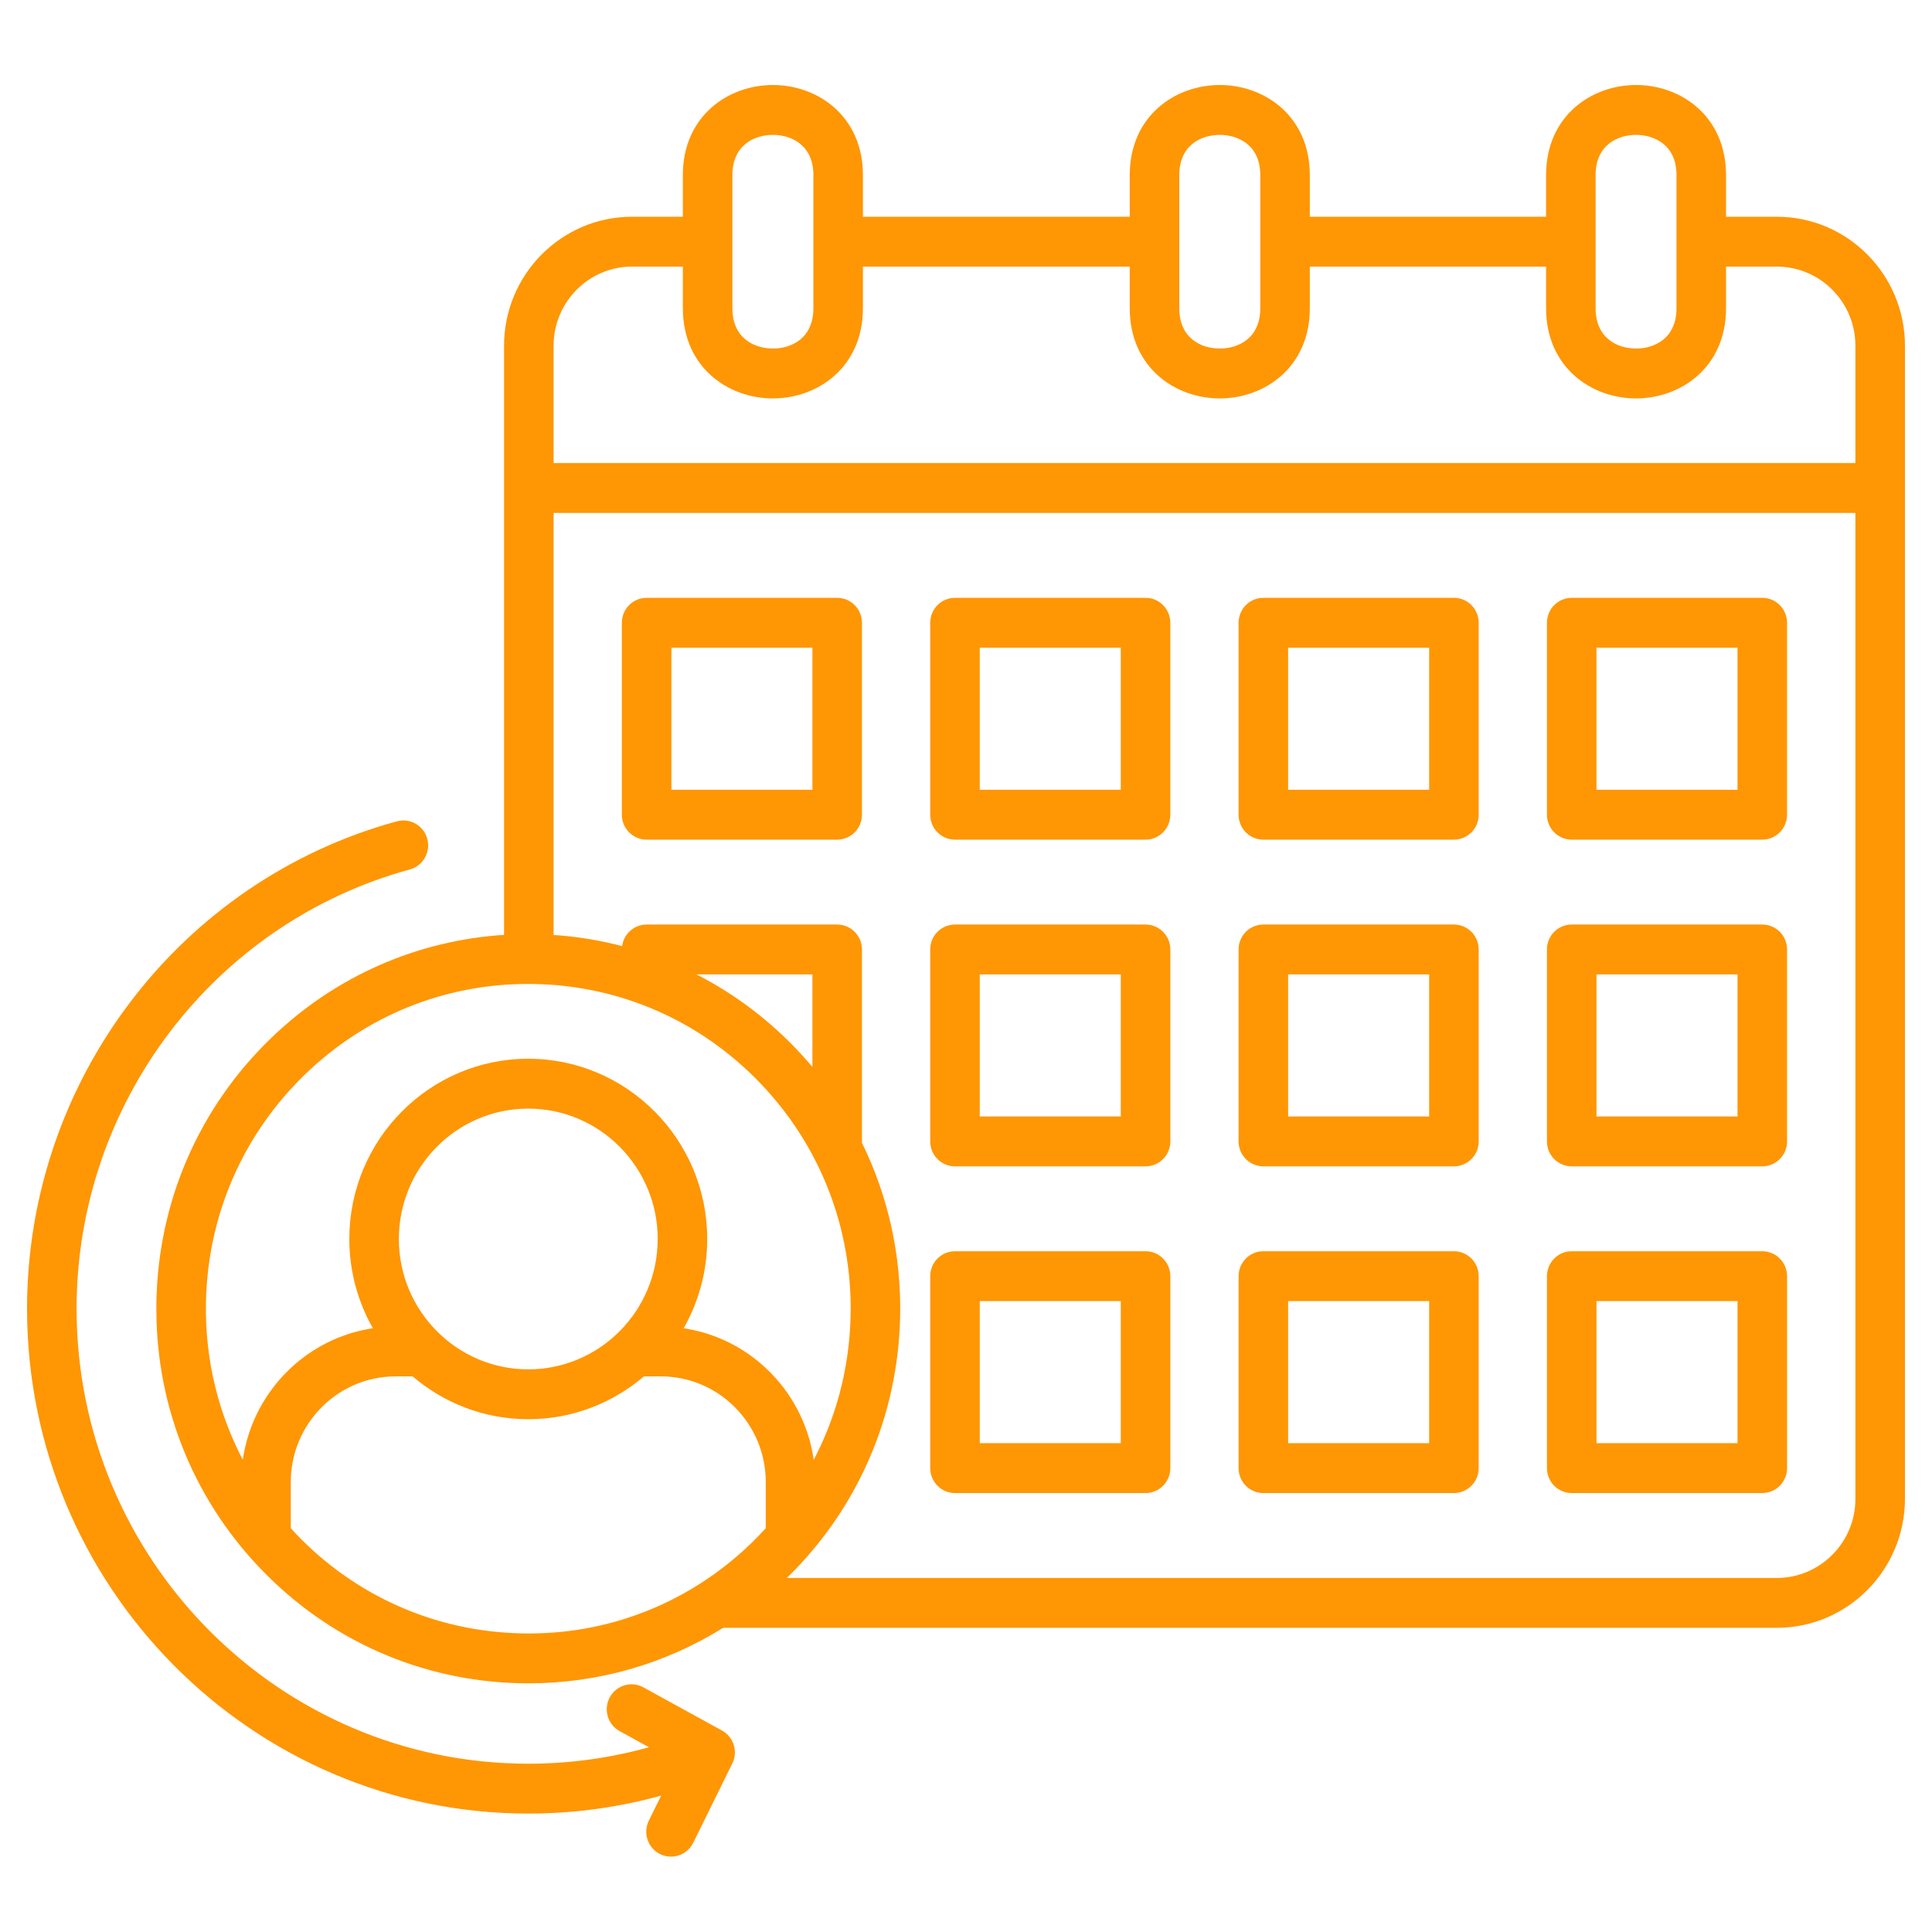 <svg width="200" height="200" viewBox="0 0 200 200" fill="none" xmlns="http://www.w3.org/2000/svg">
<mask id="path-2-outside-1_901_1776" maskUnits="userSpaceOnUse" x="2" y="8" width="196" height="185" fill="black">
<rect fill="white" x="2" y="8" width="196" height="185"/>
<path d="M183.939 22.637H178.479V18.128C178.479 12.135 173.894 9 169.364 9C164.835 9 160.25 12.135 160.25 18.128V22.637H135.392V18.128C135.392 12.135 130.804 9 126.271 9C121.739 9 117.151 12.135 117.151 18.128V22.637H89.13V18.128C89.13 12.135 84.541 9 80.009 9C75.477 9 70.889 12.135 70.889 18.128V22.637H65.429C58.233 22.637 52.38 28.538 52.38 35.792V96.966C43.305 97.507 34.81 101.221 28.182 107.626C20.797 114.758 16.61 124.362 16.394 134.665C16.178 144.97 19.959 154.74 27.04 162.174C34.12 169.614 43.654 173.831 53.884 174.048C54.161 174.054 54.437 174.057 54.714 174.057C61.91 174.057 68.813 172.053 74.804 168.311H183.939C191.141 168.311 197 162.41 197 155.155V35.792C197 28.538 191.141 22.637 183.939 22.637ZM164.977 18.128C164.977 14.906 167.341 13.762 169.364 13.762C171.388 13.762 173.751 14.906 173.751 18.128V31.908C173.751 35.136 171.388 36.282 169.364 36.282C167.341 36.282 164.977 35.136 164.977 31.908V18.128ZM121.879 18.128C121.879 14.906 124.245 13.762 126.271 13.762C128.297 13.762 130.664 14.906 130.664 18.128V31.908C130.664 35.136 128.298 36.282 126.271 36.282C124.244 36.282 121.879 35.136 121.879 31.908V18.128ZM75.617 18.128C75.617 14.906 77.983 13.762 80.009 13.762C82.035 13.762 84.402 14.906 84.402 18.128V31.908C84.402 35.136 82.036 36.282 80.009 36.282C77.982 36.282 75.617 35.136 75.617 31.908V18.128ZM65.429 27.399H70.889V31.908C70.889 37.907 75.477 41.045 80.009 41.045C84.541 41.045 89.13 37.907 89.13 31.908V27.399H117.151V31.908C117.151 37.907 121.739 41.045 126.271 41.045C130.803 41.045 135.392 37.907 135.392 31.908V27.399H160.25V31.908C160.25 37.907 164.835 41.045 169.364 41.045C173.894 41.045 178.479 37.907 178.479 31.908V27.399H183.939C188.534 27.399 192.272 31.164 192.272 35.792V48.138H57.107V35.792C57.107 31.165 60.84 27.399 65.429 27.399ZM31.454 111.064C31.454 111.064 31.454 111.064 31.455 111.063C37.749 104.98 45.965 101.656 54.664 101.656C54.906 101.656 55.149 101.659 55.392 101.664C64.359 101.855 72.716 105.552 78.924 112.074C85.13 118.59 88.444 127.153 88.254 136.185C88.138 141.734 86.703 147.049 84.116 151.775C83.364 144.455 77.662 138.597 70.451 137.656C72.076 134.901 73.012 131.689 73.012 128.259C73.012 118.081 64.792 109.801 54.687 109.801C44.583 109.801 36.362 118.081 36.362 128.259C36.362 131.689 37.299 134.902 38.924 137.656C31.713 138.597 26.012 144.452 25.259 151.77C22.439 146.624 20.994 140.802 21.121 134.766C21.31 125.733 24.98 117.315 31.454 111.064ZM84.301 111.006C83.677 110.243 83.023 109.499 82.336 108.778C79.099 105.376 75.347 102.65 71.251 100.67H84.301V111.006ZM41.09 128.259C41.09 120.707 47.19 114.563 54.687 114.563C62.184 114.563 68.284 120.707 68.284 128.259C68.284 135.81 62.184 141.955 54.687 141.955C47.19 141.955 41.09 135.81 41.09 128.259ZM53.983 169.287C45.015 169.097 36.658 165.4 30.451 158.878C30.263 158.68 30.085 158.474 29.902 158.272V153.422C29.902 147.279 34.864 142.282 40.962 142.282H42.791C45.994 145.044 50.149 146.717 54.687 146.717C59.225 146.717 63.38 145.044 66.584 142.282H68.413C74.511 142.282 79.473 147.279 79.473 153.422V158.276C78.972 158.826 78.46 159.367 77.92 159.889C71.451 166.14 62.952 169.497 53.983 169.287ZM183.939 163.549H80.95C81.03 163.474 81.114 163.402 81.193 163.326C88.578 156.194 92.765 146.591 92.981 136.286C93.114 129.961 91.738 123.839 89.02 118.333C89.024 118.276 89.029 118.219 89.029 118.16V98.289C89.029 96.974 87.971 95.908 86.665 95.908H66.938C65.665 95.908 64.63 96.922 64.578 98.191C62.156 97.544 59.657 97.134 57.107 96.974V52.9H192.272V155.156C192.272 159.784 188.534 163.549 183.939 163.549ZM86.665 62.087H66.938C65.632 62.087 64.574 63.153 64.574 64.468V84.339C64.574 85.654 65.632 86.72 66.938 86.72H86.665C87.971 86.72 89.029 85.654 89.029 84.339V64.468C89.029 63.152 87.971 62.087 86.665 62.087ZM84.301 81.958H69.301V66.849H84.301V81.958ZM118.587 62.087H98.859C97.554 62.087 96.496 63.153 96.496 64.468V84.339C96.496 85.654 97.554 86.72 98.859 86.72H118.587C119.893 86.72 120.951 85.654 120.951 84.339V64.468C120.951 63.152 119.893 62.087 118.587 62.087ZM116.223 81.958H101.223V66.849H116.223V81.958ZM150.509 62.087H130.781C129.476 62.087 128.418 63.153 128.418 64.468V84.339C128.418 85.654 129.476 86.72 130.781 86.72H150.509C151.815 86.72 152.873 85.654 152.873 84.339V64.468C152.873 63.152 151.815 62.087 150.509 62.087ZM148.145 81.958H133.145V66.849H148.145V81.958ZM182.431 62.087H162.703C161.398 62.087 160.34 63.153 160.34 64.468V84.339C160.34 85.654 161.398 86.72 162.703 86.72H182.431C183.736 86.72 184.795 85.654 184.795 84.339V64.468C184.795 63.152 183.736 62.087 182.431 62.087ZM180.067 81.958H165.067V66.849H180.067V81.958ZM118.588 95.908H98.86C97.554 95.908 96.496 96.974 96.496 98.289V118.16C96.496 119.475 97.554 120.541 98.86 120.541H118.588C119.893 120.541 120.952 119.475 120.952 118.16V98.289C120.952 96.973 119.893 95.908 118.588 95.908ZM116.224 115.779H101.224V100.67H116.224V115.779ZM150.51 95.908H130.782C129.476 95.908 128.418 96.974 128.418 98.289V118.16C128.418 119.475 129.476 120.541 130.782 120.541H150.51C151.815 120.541 152.874 119.475 152.874 118.16V98.289C152.874 96.973 151.815 95.908 150.51 95.908ZM148.146 115.779H133.146V100.67H148.146V115.779ZM182.431 95.908H162.704C161.398 95.908 160.34 96.974 160.34 98.289V118.16C160.34 119.475 161.398 120.541 162.704 120.541H182.431C183.737 120.541 184.795 119.475 184.795 118.16V98.289C184.795 96.973 183.737 95.908 182.431 95.908ZM180.067 115.779H165.068V100.67H180.067V115.779ZM118.588 129.728H98.86C97.555 129.728 96.496 130.794 96.496 132.109V151.98C96.496 153.296 97.555 154.361 98.86 154.361H118.588C119.894 154.361 120.952 153.295 120.952 151.98V132.109C120.952 130.794 119.894 129.728 118.588 129.728ZM116.224 149.599H101.224V134.49H116.224V149.599ZM150.51 129.728H130.782C129.477 129.728 128.418 130.794 128.418 132.109V151.98C128.418 153.296 129.477 154.361 130.782 154.361H150.51C151.816 154.361 152.874 153.295 152.874 151.98V132.109C152.874 130.794 151.816 129.728 150.51 129.728ZM148.146 149.599H133.146V134.49H148.146V149.599ZM182.432 129.728H162.704C161.399 129.728 160.34 130.794 160.34 132.109V151.98C160.34 153.296 161.399 154.361 162.704 154.361H182.432C183.737 154.361 184.796 153.295 184.796 151.98V132.109C184.796 130.794 183.737 129.728 182.432 129.728ZM180.068 149.599H165.068V134.49H180.068V149.599ZM75.628 182.469L71.582 190.677C71.169 191.515 70.332 192 69.463 192C69.11 192 68.751 191.92 68.413 191.751C67.244 191.166 66.767 189.737 67.347 188.559L68.823 185.565C64.246 186.877 59.509 187.54 54.688 187.54C26.187 187.54 3 164.184 3 135.475C3 112.02 18.683 91.353 41.138 85.216C42.398 84.872 43.696 85.621 44.038 86.89C44.38 88.159 43.636 89.467 42.376 89.812C21.976 95.387 7.728 114.165 7.728 135.475C7.728 161.558 28.794 182.778 54.689 182.778C59.131 182.778 63.492 182.157 67.704 180.933L64.243 179.031C63.097 178.402 62.674 176.955 63.299 175.801C63.924 174.646 65.36 174.22 66.506 174.85L74.643 179.319C75.758 179.932 76.194 181.323 75.629 182.469L75.628 182.469Z"/>
</mask>
<path d="M183.939 22.637H178.479V18.128C178.479 12.135 173.894 9 169.364 9C164.835 9 160.25 12.135 160.25 18.128V22.637H135.392V18.128C135.392 12.135 130.804 9 126.271 9C121.739 9 117.151 12.135 117.151 18.128V22.637H89.13V18.128C89.13 12.135 84.541 9 80.009 9C75.477 9 70.889 12.135 70.889 18.128V22.637H65.429C58.233 22.637 52.38 28.538 52.38 35.792V96.966C43.305 97.507 34.81 101.221 28.182 107.626C20.797 114.758 16.61 124.362 16.394 134.665C16.178 144.97 19.959 154.74 27.04 162.174C34.12 169.614 43.654 173.831 53.884 174.048C54.161 174.054 54.437 174.057 54.714 174.057C61.91 174.057 68.813 172.053 74.804 168.311H183.939C191.141 168.311 197 162.41 197 155.155V35.792C197 28.538 191.141 22.637 183.939 22.637ZM164.977 18.128C164.977 14.906 167.341 13.762 169.364 13.762C171.388 13.762 173.751 14.906 173.751 18.128V31.908C173.751 35.136 171.388 36.282 169.364 36.282C167.341 36.282 164.977 35.136 164.977 31.908V18.128ZM121.879 18.128C121.879 14.906 124.245 13.762 126.271 13.762C128.297 13.762 130.664 14.906 130.664 18.128V31.908C130.664 35.136 128.298 36.282 126.271 36.282C124.244 36.282 121.879 35.136 121.879 31.908V18.128ZM75.617 18.128C75.617 14.906 77.983 13.762 80.009 13.762C82.035 13.762 84.402 14.906 84.402 18.128V31.908C84.402 35.136 82.036 36.282 80.009 36.282C77.982 36.282 75.617 35.136 75.617 31.908V18.128ZM65.429 27.399H70.889V31.908C70.889 37.907 75.477 41.045 80.009 41.045C84.541 41.045 89.13 37.907 89.13 31.908V27.399H117.151V31.908C117.151 37.907 121.739 41.045 126.271 41.045C130.803 41.045 135.392 37.907 135.392 31.908V27.399H160.25V31.908C160.25 37.907 164.835 41.045 169.364 41.045C173.894 41.045 178.479 37.907 178.479 31.908V27.399H183.939C188.534 27.399 192.272 31.164 192.272 35.792V48.138H57.107V35.792C57.107 31.165 60.84 27.399 65.429 27.399ZM31.454 111.064C31.454 111.064 31.454 111.064 31.455 111.063C37.749 104.98 45.965 101.656 54.664 101.656C54.906 101.656 55.149 101.659 55.392 101.664C64.359 101.855 72.716 105.552 78.924 112.074C85.13 118.59 88.444 127.153 88.254 136.185C88.138 141.734 86.703 147.049 84.116 151.775C83.364 144.455 77.662 138.597 70.451 137.656C72.076 134.901 73.012 131.689 73.012 128.259C73.012 118.081 64.792 109.801 54.687 109.801C44.583 109.801 36.362 118.081 36.362 128.259C36.362 131.689 37.299 134.902 38.924 137.656C31.713 138.597 26.012 144.452 25.259 151.77C22.439 146.624 20.994 140.802 21.121 134.766C21.31 125.733 24.98 117.315 31.454 111.064ZM84.301 111.006C83.677 110.243 83.023 109.499 82.336 108.778C79.099 105.376 75.347 102.65 71.251 100.67H84.301V111.006ZM41.09 128.259C41.09 120.707 47.19 114.563 54.687 114.563C62.184 114.563 68.284 120.707 68.284 128.259C68.284 135.81 62.184 141.955 54.687 141.955C47.19 141.955 41.09 135.81 41.09 128.259ZM53.983 169.287C45.015 169.097 36.658 165.4 30.451 158.878C30.263 158.68 30.085 158.474 29.902 158.272V153.422C29.902 147.279 34.864 142.282 40.962 142.282H42.791C45.994 145.044 50.149 146.717 54.687 146.717C59.225 146.717 63.38 145.044 66.584 142.282H68.413C74.511 142.282 79.473 147.279 79.473 153.422V158.276C78.972 158.826 78.46 159.367 77.92 159.889C71.451 166.14 62.952 169.497 53.983 169.287ZM183.939 163.549H80.95C81.03 163.474 81.114 163.402 81.193 163.326C88.578 156.194 92.765 146.591 92.981 136.286C93.114 129.961 91.738 123.839 89.02 118.333C89.024 118.276 89.029 118.219 89.029 118.16V98.289C89.029 96.974 87.971 95.908 86.665 95.908H66.938C65.665 95.908 64.63 96.922 64.578 98.191C62.156 97.544 59.657 97.134 57.107 96.974V52.9H192.272V155.156C192.272 159.784 188.534 163.549 183.939 163.549ZM86.665 62.087H66.938C65.632 62.087 64.574 63.153 64.574 64.468V84.339C64.574 85.654 65.632 86.72 66.938 86.72H86.665C87.971 86.72 89.029 85.654 89.029 84.339V64.468C89.029 63.152 87.971 62.087 86.665 62.087ZM84.301 81.958H69.301V66.849H84.301V81.958ZM118.587 62.087H98.859C97.554 62.087 96.496 63.153 96.496 64.468V84.339C96.496 85.654 97.554 86.72 98.859 86.72H118.587C119.893 86.72 120.951 85.654 120.951 84.339V64.468C120.951 63.152 119.893 62.087 118.587 62.087ZM116.223 81.958H101.223V66.849H116.223V81.958ZM150.509 62.087H130.781C129.476 62.087 128.418 63.153 128.418 64.468V84.339C128.418 85.654 129.476 86.72 130.781 86.72H150.509C151.815 86.72 152.873 85.654 152.873 84.339V64.468C152.873 63.152 151.815 62.087 150.509 62.087ZM148.145 81.958H133.145V66.849H148.145V81.958ZM182.431 62.087H162.703C161.398 62.087 160.34 63.153 160.34 64.468V84.339C160.34 85.654 161.398 86.72 162.703 86.72H182.431C183.736 86.72 184.795 85.654 184.795 84.339V64.468C184.795 63.152 183.736 62.087 182.431 62.087ZM180.067 81.958H165.067V66.849H180.067V81.958ZM118.588 95.908H98.86C97.554 95.908 96.496 96.974 96.496 98.289V118.16C96.496 119.475 97.554 120.541 98.86 120.541H118.588C119.893 120.541 120.952 119.475 120.952 118.16V98.289C120.952 96.973 119.893 95.908 118.588 95.908ZM116.224 115.779H101.224V100.67H116.224V115.779ZM150.51 95.908H130.782C129.476 95.908 128.418 96.974 128.418 98.289V118.16C128.418 119.475 129.476 120.541 130.782 120.541H150.51C151.815 120.541 152.874 119.475 152.874 118.16V98.289C152.874 96.973 151.815 95.908 150.51 95.908ZM148.146 115.779H133.146V100.67H148.146V115.779ZM182.431 95.908H162.704C161.398 95.908 160.34 96.974 160.34 98.289V118.16C160.34 119.475 161.398 120.541 162.704 120.541H182.431C183.737 120.541 184.795 119.475 184.795 118.16V98.289C184.795 96.973 183.737 95.908 182.431 95.908ZM180.067 115.779H165.068V100.67H180.067V115.779ZM118.588 129.728H98.86C97.555 129.728 96.496 130.794 96.496 132.109V151.98C96.496 153.296 97.555 154.361 98.86 154.361H118.588C119.894 154.361 120.952 153.295 120.952 151.98V132.109C120.952 130.794 119.894 129.728 118.588 129.728ZM116.224 149.599H101.224V134.49H116.224V149.599ZM150.51 129.728H130.782C129.477 129.728 128.418 130.794 128.418 132.109V151.98C128.418 153.296 129.477 154.361 130.782 154.361H150.51C151.816 154.361 152.874 153.295 152.874 151.98V132.109C152.874 130.794 151.816 129.728 150.51 129.728ZM148.146 149.599H133.146V134.49H148.146V149.599ZM182.432 129.728H162.704C161.399 129.728 160.34 130.794 160.34 132.109V151.98C160.34 153.296 161.399 154.361 162.704 154.361H182.432C183.737 154.361 184.796 153.295 184.796 151.98V132.109C184.796 130.794 183.737 129.728 182.432 129.728ZM180.068 149.599H165.068V134.49H180.068V149.599ZM75.628 182.469L71.582 190.677C71.169 191.515 70.332 192 69.463 192C69.11 192 68.751 191.92 68.413 191.751C67.244 191.166 66.767 189.737 67.347 188.559L68.823 185.565C64.246 186.877 59.509 187.54 54.688 187.54C26.187 187.54 3 164.184 3 135.475C3 112.02 18.683 91.353 41.138 85.216C42.398 84.872 43.696 85.621 44.038 86.89C44.38 88.159 43.636 89.467 42.376 89.812C21.976 95.387 7.728 114.165 7.728 135.475C7.728 161.558 28.794 182.778 54.689 182.778C59.131 182.778 63.492 182.157 67.704 180.933L64.243 179.031C63.097 178.402 62.674 176.955 63.299 175.801C63.924 174.646 65.36 174.22 66.506 174.85L74.643 179.319C75.758 179.932 76.194 181.323 75.629 182.469L75.628 182.469Z" fill="#FF9604"/>
<path d="M183.939 22.637H178.479V18.128C178.479 12.135 173.894 9 169.364 9C164.835 9 160.25 12.135 160.25 18.128V22.637H135.392V18.128C135.392 12.135 130.804 9 126.271 9C121.739 9 117.151 12.135 117.151 18.128V22.637H89.13V18.128C89.13 12.135 84.541 9 80.009 9C75.477 9 70.889 12.135 70.889 18.128V22.637H65.429C58.233 22.637 52.38 28.538 52.38 35.792V96.966C43.305 97.507 34.81 101.221 28.182 107.626C20.797 114.758 16.61 124.362 16.394 134.665C16.178 144.97 19.959 154.74 27.04 162.174C34.12 169.614 43.654 173.831 53.884 174.048C54.161 174.054 54.437 174.057 54.714 174.057C61.91 174.057 68.813 172.053 74.804 168.311H183.939C191.141 168.311 197 162.41 197 155.155V35.792C197 28.538 191.141 22.637 183.939 22.637ZM164.977 18.128C164.977 14.906 167.341 13.762 169.364 13.762C171.388 13.762 173.751 14.906 173.751 18.128V31.908C173.751 35.136 171.388 36.282 169.364 36.282C167.341 36.282 164.977 35.136 164.977 31.908V18.128ZM121.879 18.128C121.879 14.906 124.245 13.762 126.271 13.762C128.297 13.762 130.664 14.906 130.664 18.128V31.908C130.664 35.136 128.298 36.282 126.271 36.282C124.244 36.282 121.879 35.136 121.879 31.908V18.128ZM75.617 18.128C75.617 14.906 77.983 13.762 80.009 13.762C82.035 13.762 84.402 14.906 84.402 18.128V31.908C84.402 35.136 82.036 36.282 80.009 36.282C77.982 36.282 75.617 35.136 75.617 31.908V18.128ZM65.429 27.399H70.889V31.908C70.889 37.907 75.477 41.045 80.009 41.045C84.541 41.045 89.13 37.907 89.13 31.908V27.399H117.151V31.908C117.151 37.907 121.739 41.045 126.271 41.045C130.803 41.045 135.392 37.907 135.392 31.908V27.399H160.25V31.908C160.25 37.907 164.835 41.045 169.364 41.045C173.894 41.045 178.479 37.907 178.479 31.908V27.399H183.939C188.534 27.399 192.272 31.164 192.272 35.792V48.138H57.107V35.792C57.107 31.165 60.84 27.399 65.429 27.399ZM31.454 111.064C31.454 111.064 31.454 111.064 31.455 111.063C37.749 104.98 45.965 101.656 54.664 101.656C54.906 101.656 55.149 101.659 55.392 101.664C64.359 101.855 72.716 105.552 78.924 112.074C85.13 118.59 88.444 127.153 88.254 136.185C88.138 141.734 86.703 147.049 84.116 151.775C83.364 144.455 77.662 138.597 70.451 137.656C72.076 134.901 73.012 131.689 73.012 128.259C73.012 118.081 64.792 109.801 54.687 109.801C44.583 109.801 36.362 118.081 36.362 128.259C36.362 131.689 37.299 134.902 38.924 137.656C31.713 138.597 26.012 144.452 25.259 151.77C22.439 146.624 20.994 140.802 21.121 134.766C21.31 125.733 24.98 117.315 31.454 111.064ZM84.301 111.006C83.677 110.243 83.023 109.499 82.336 108.778C79.099 105.376 75.347 102.65 71.251 100.67H84.301V111.006ZM41.09 128.259C41.09 120.707 47.19 114.563 54.687 114.563C62.184 114.563 68.284 120.707 68.284 128.259C68.284 135.81 62.184 141.955 54.687 141.955C47.19 141.955 41.09 135.81 41.09 128.259ZM53.983 169.287C45.015 169.097 36.658 165.4 30.451 158.878C30.263 158.68 30.085 158.474 29.902 158.272V153.422C29.902 147.279 34.864 142.282 40.962 142.282H42.791C45.994 145.044 50.149 146.717 54.687 146.717C59.225 146.717 63.38 145.044 66.584 142.282H68.413C74.511 142.282 79.473 147.279 79.473 153.422V158.276C78.972 158.826 78.46 159.367 77.92 159.889C71.451 166.14 62.952 169.497 53.983 169.287ZM183.939 163.549H80.95C81.03 163.474 81.114 163.402 81.193 163.326C88.578 156.194 92.765 146.591 92.981 136.286C93.114 129.961 91.738 123.839 89.02 118.333C89.024 118.276 89.029 118.219 89.029 118.16V98.289C89.029 96.974 87.971 95.908 86.665 95.908H66.938C65.665 95.908 64.63 96.922 64.578 98.191C62.156 97.544 59.657 97.134 57.107 96.974V52.9H192.272V155.156C192.272 159.784 188.534 163.549 183.939 163.549ZM86.665 62.087H66.938C65.632 62.087 64.574 63.153 64.574 64.468V84.339C64.574 85.654 65.632 86.72 66.938 86.72H86.665C87.971 86.72 89.029 85.654 89.029 84.339V64.468C89.029 63.152 87.971 62.087 86.665 62.087ZM84.301 81.958H69.301V66.849H84.301V81.958ZM118.587 62.087H98.859C97.554 62.087 96.496 63.153 96.496 64.468V84.339C96.496 85.654 97.554 86.72 98.859 86.72H118.587C119.893 86.72 120.951 85.654 120.951 84.339V64.468C120.951 63.152 119.893 62.087 118.587 62.087ZM116.223 81.958H101.223V66.849H116.223V81.958ZM150.509 62.087H130.781C129.476 62.087 128.418 63.153 128.418 64.468V84.339C128.418 85.654 129.476 86.72 130.781 86.72H150.509C151.815 86.72 152.873 85.654 152.873 84.339V64.468C152.873 63.152 151.815 62.087 150.509 62.087ZM148.145 81.958H133.145V66.849H148.145V81.958ZM182.431 62.087H162.703C161.398 62.087 160.34 63.153 160.34 64.468V84.339C160.34 85.654 161.398 86.72 162.703 86.72H182.431C183.736 86.72 184.795 85.654 184.795 84.339V64.468C184.795 63.152 183.736 62.087 182.431 62.087ZM180.067 81.958H165.067V66.849H180.067V81.958ZM118.588 95.908H98.86C97.554 95.908 96.496 96.974 96.496 98.289V118.16C96.496 119.475 97.554 120.541 98.86 120.541H118.588C119.893 120.541 120.952 119.475 120.952 118.16V98.289C120.952 96.973 119.893 95.908 118.588 95.908ZM116.224 115.779H101.224V100.67H116.224V115.779ZM150.51 95.908H130.782C129.476 95.908 128.418 96.974 128.418 98.289V118.16C128.418 119.475 129.476 120.541 130.782 120.541H150.51C151.815 120.541 152.874 119.475 152.874 118.16V98.289C152.874 96.973 151.815 95.908 150.51 95.908ZM148.146 115.779H133.146V100.67H148.146V115.779ZM182.431 95.908H162.704C161.398 95.908 160.34 96.974 160.34 98.289V118.16C160.34 119.475 161.398 120.541 162.704 120.541H182.431C183.737 120.541 184.795 119.475 184.795 118.16V98.289C184.795 96.973 183.737 95.908 182.431 95.908ZM180.067 115.779H165.068V100.67H180.067V115.779ZM118.588 129.728H98.86C97.555 129.728 96.496 130.794 96.496 132.109V151.98C96.496 153.296 97.555 154.361 98.86 154.361H118.588C119.894 154.361 120.952 153.295 120.952 151.98V132.109C120.952 130.794 119.894 129.728 118.588 129.728ZM116.224 149.599H101.224V134.49H116.224V149.599ZM150.51 129.728H130.782C129.477 129.728 128.418 130.794 128.418 132.109V151.98C128.418 153.296 129.477 154.361 130.782 154.361H150.51C151.816 154.361 152.874 153.295 152.874 151.98V132.109C152.874 130.794 151.816 129.728 150.51 129.728ZM148.146 149.599H133.146V134.49H148.146V149.599ZM182.432 129.728H162.704C161.399 129.728 160.34 130.794 160.34 132.109V151.98C160.34 153.296 161.399 154.361 162.704 154.361H182.432C183.737 154.361 184.796 153.295 184.796 151.98V132.109C184.796 130.794 183.737 129.728 182.432 129.728ZM180.068 149.599H165.068V134.49H180.068V149.599ZM75.628 182.469L71.582 190.677C71.169 191.515 70.332 192 69.463 192C69.11 192 68.751 191.92 68.413 191.751C67.244 191.166 66.767 189.737 67.347 188.559L68.823 185.565C64.246 186.877 59.509 187.54 54.688 187.54C26.187 187.54 3 164.184 3 135.475C3 112.02 18.683 91.353 41.138 85.216C42.398 84.872 43.696 85.621 44.038 86.89C44.38 88.159 43.636 89.467 42.376 89.812C21.976 95.387 7.728 114.165 7.728 135.475C7.728 161.558 28.794 182.778 54.689 182.778C59.131 182.778 63.492 182.157 67.704 180.933L64.243 179.031C63.097 178.402 62.674 176.955 63.299 175.801C63.924 174.646 65.36 174.22 66.506 174.85L74.643 179.319C75.758 179.932 76.194 181.323 75.629 182.469L75.628 182.469Z" stroke="#FF9604" stroke-width="0.4" mask="url(#path-2-outside-1_901_1776)"/>
</svg>

